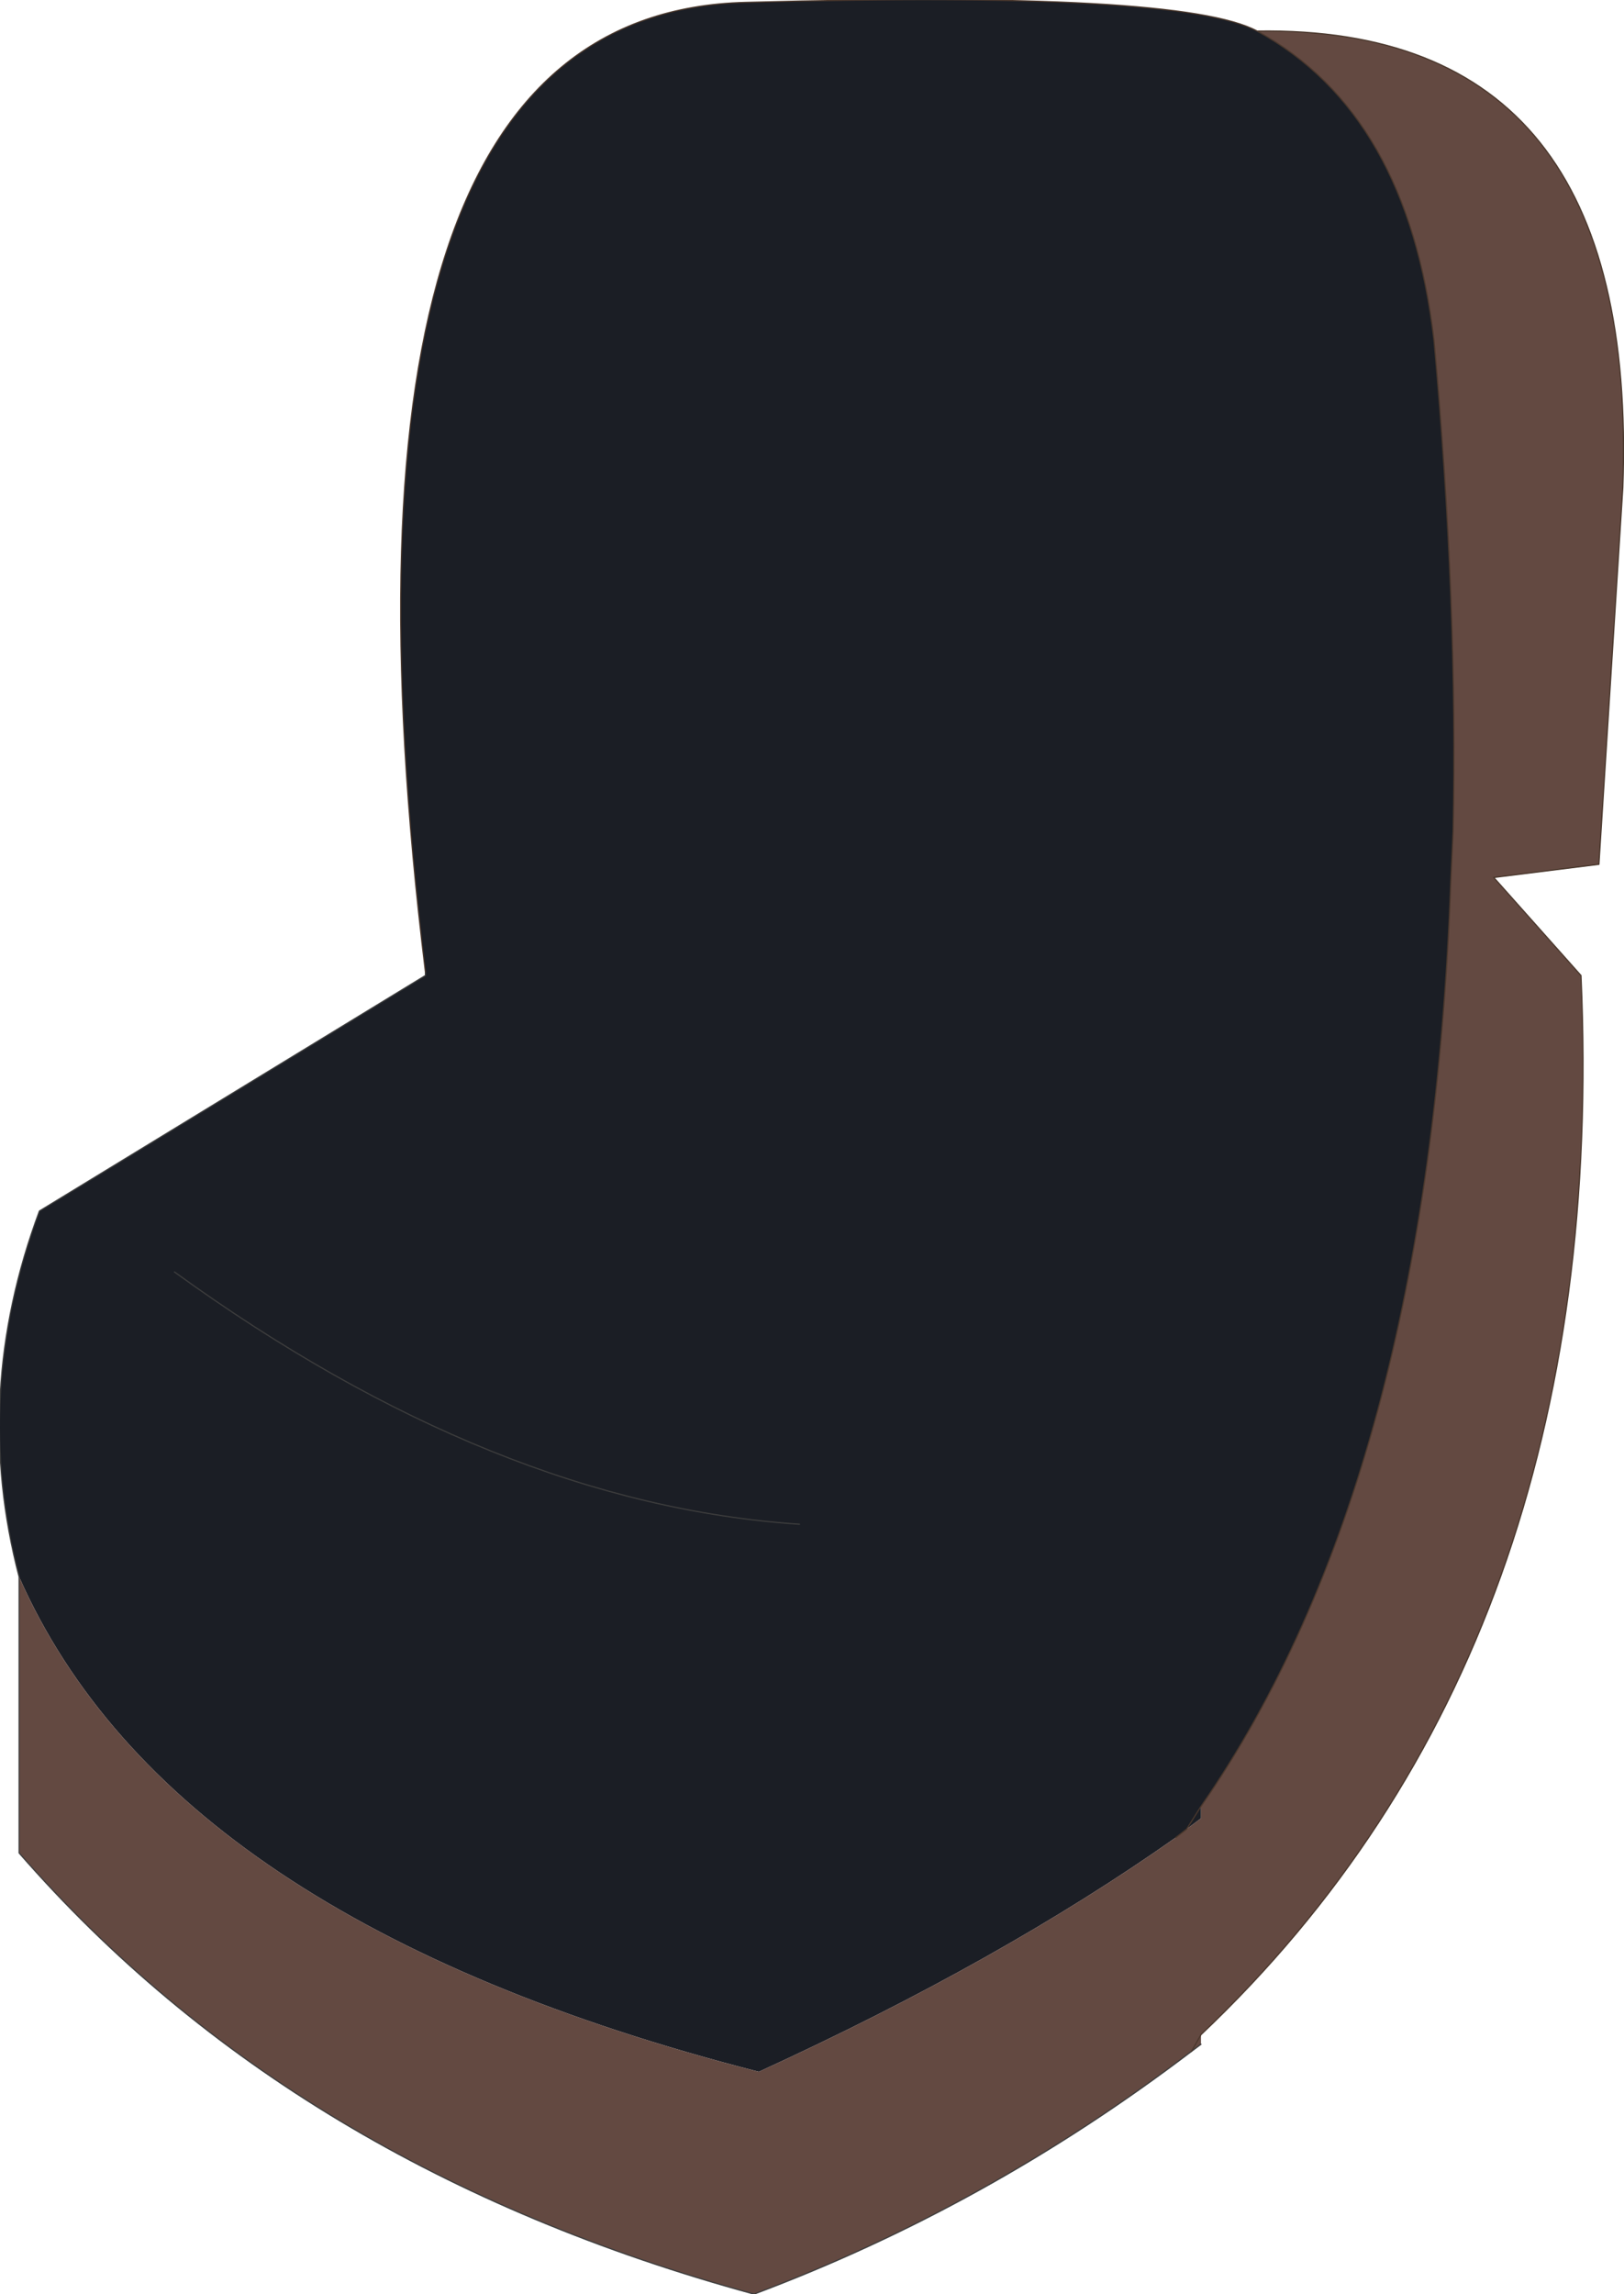 <?xml version="1.0" encoding="UTF-8" standalone="no"?>
<svg xmlns:xlink="http://www.w3.org/1999/xlink" height="95.95px" width="67.95px" xmlns="http://www.w3.org/2000/svg">
  <g transform="matrix(1.0, 0.0, 0.0, 1.0, 41.1, 51.55)">
    <path d="M11.5 -50.25 Q17.8 -46.8 18.9 -37.3 19.9 -26.3 19.7 -16.8 L19.6 -14.65 Q18.7 10.25 9.15 24.0 L9.15 24.5 8.55 24.95 8.1 25.3 Q0.8 30.45 -9.35 35.1 -33.95 28.8 -40.3 14.4 -42.3 6.75 -39.45 -0.9 L-23.3 -10.75 -23.3 -10.9 Q-28.2 -51.0 -9.9 -51.45 8.35 -51.95 11.5 -50.25 M9.15 24.0 L8.55 24.95 9.15 24.0 M-33.8 1.65 Q-20.4 11.35 -7.65 12.2 -20.4 11.35 -33.8 1.65" fill="#1b1e25" fill-rule="evenodd" stroke="none"/>
    <path d="M11.5 -50.25 Q27.5 -50.5 26.8 -31.15 L25.8 -15.4 21.4 -14.85 25.05 -10.75 Q26.3 17.3 9.15 33.55 L8.75 34.25 9.15 33.55 9.15 33.95 8.75 34.25 Q0.2 40.75 -9.55 44.4 -28.8 39.15 -40.3 25.95 L-40.3 14.4 Q-33.95 28.8 -9.35 35.1 0.8 30.45 8.1 25.3 L8.55 24.95 9.15 24.5 9.15 24.0 Q18.7 10.25 19.6 -14.65 L19.7 -16.8 Q19.9 -26.3 18.9 -37.3 17.8 -46.8 11.5 -50.25" fill="#634941" fill-rule="evenodd" stroke="none"/>
    <path d="M-40.3 14.4 L-40.3 25.95 Q-28.8 39.15 -9.55 44.4 0.2 40.75 8.75 34.25 L9.15 33.95 M-23.3 -10.9 L-23.3 -10.75 -39.45 -0.9 Q-42.3 6.75 -40.3 14.4 M-7.65 12.2 Q-20.4 11.35 -33.8 1.65" fill="none" stroke="#3d3d3d" stroke-linecap="round" stroke-linejoin="round" stroke-width="0.05"/>
    <path d="M9.15 33.55 Q26.3 17.3 25.05 -10.75 L21.4 -14.85 25.8 -15.4 26.8 -31.15 Q27.5 -50.5 11.5 -50.25 17.8 -46.8 18.9 -37.3 19.9 -26.3 19.7 -16.8 L19.6 -14.65 Q18.7 10.25 9.15 24.0 L8.55 24.95 8.1 25.3 M8.75 34.25 L9.15 33.55 M11.5 -50.25 Q8.35 -51.95 -9.9 -51.45 -28.2 -51.0 -23.3 -10.9" fill="none" stroke="#49372c" stroke-linecap="round" stroke-linejoin="round" stroke-width="0.05"/>
  </g>
</svg>
